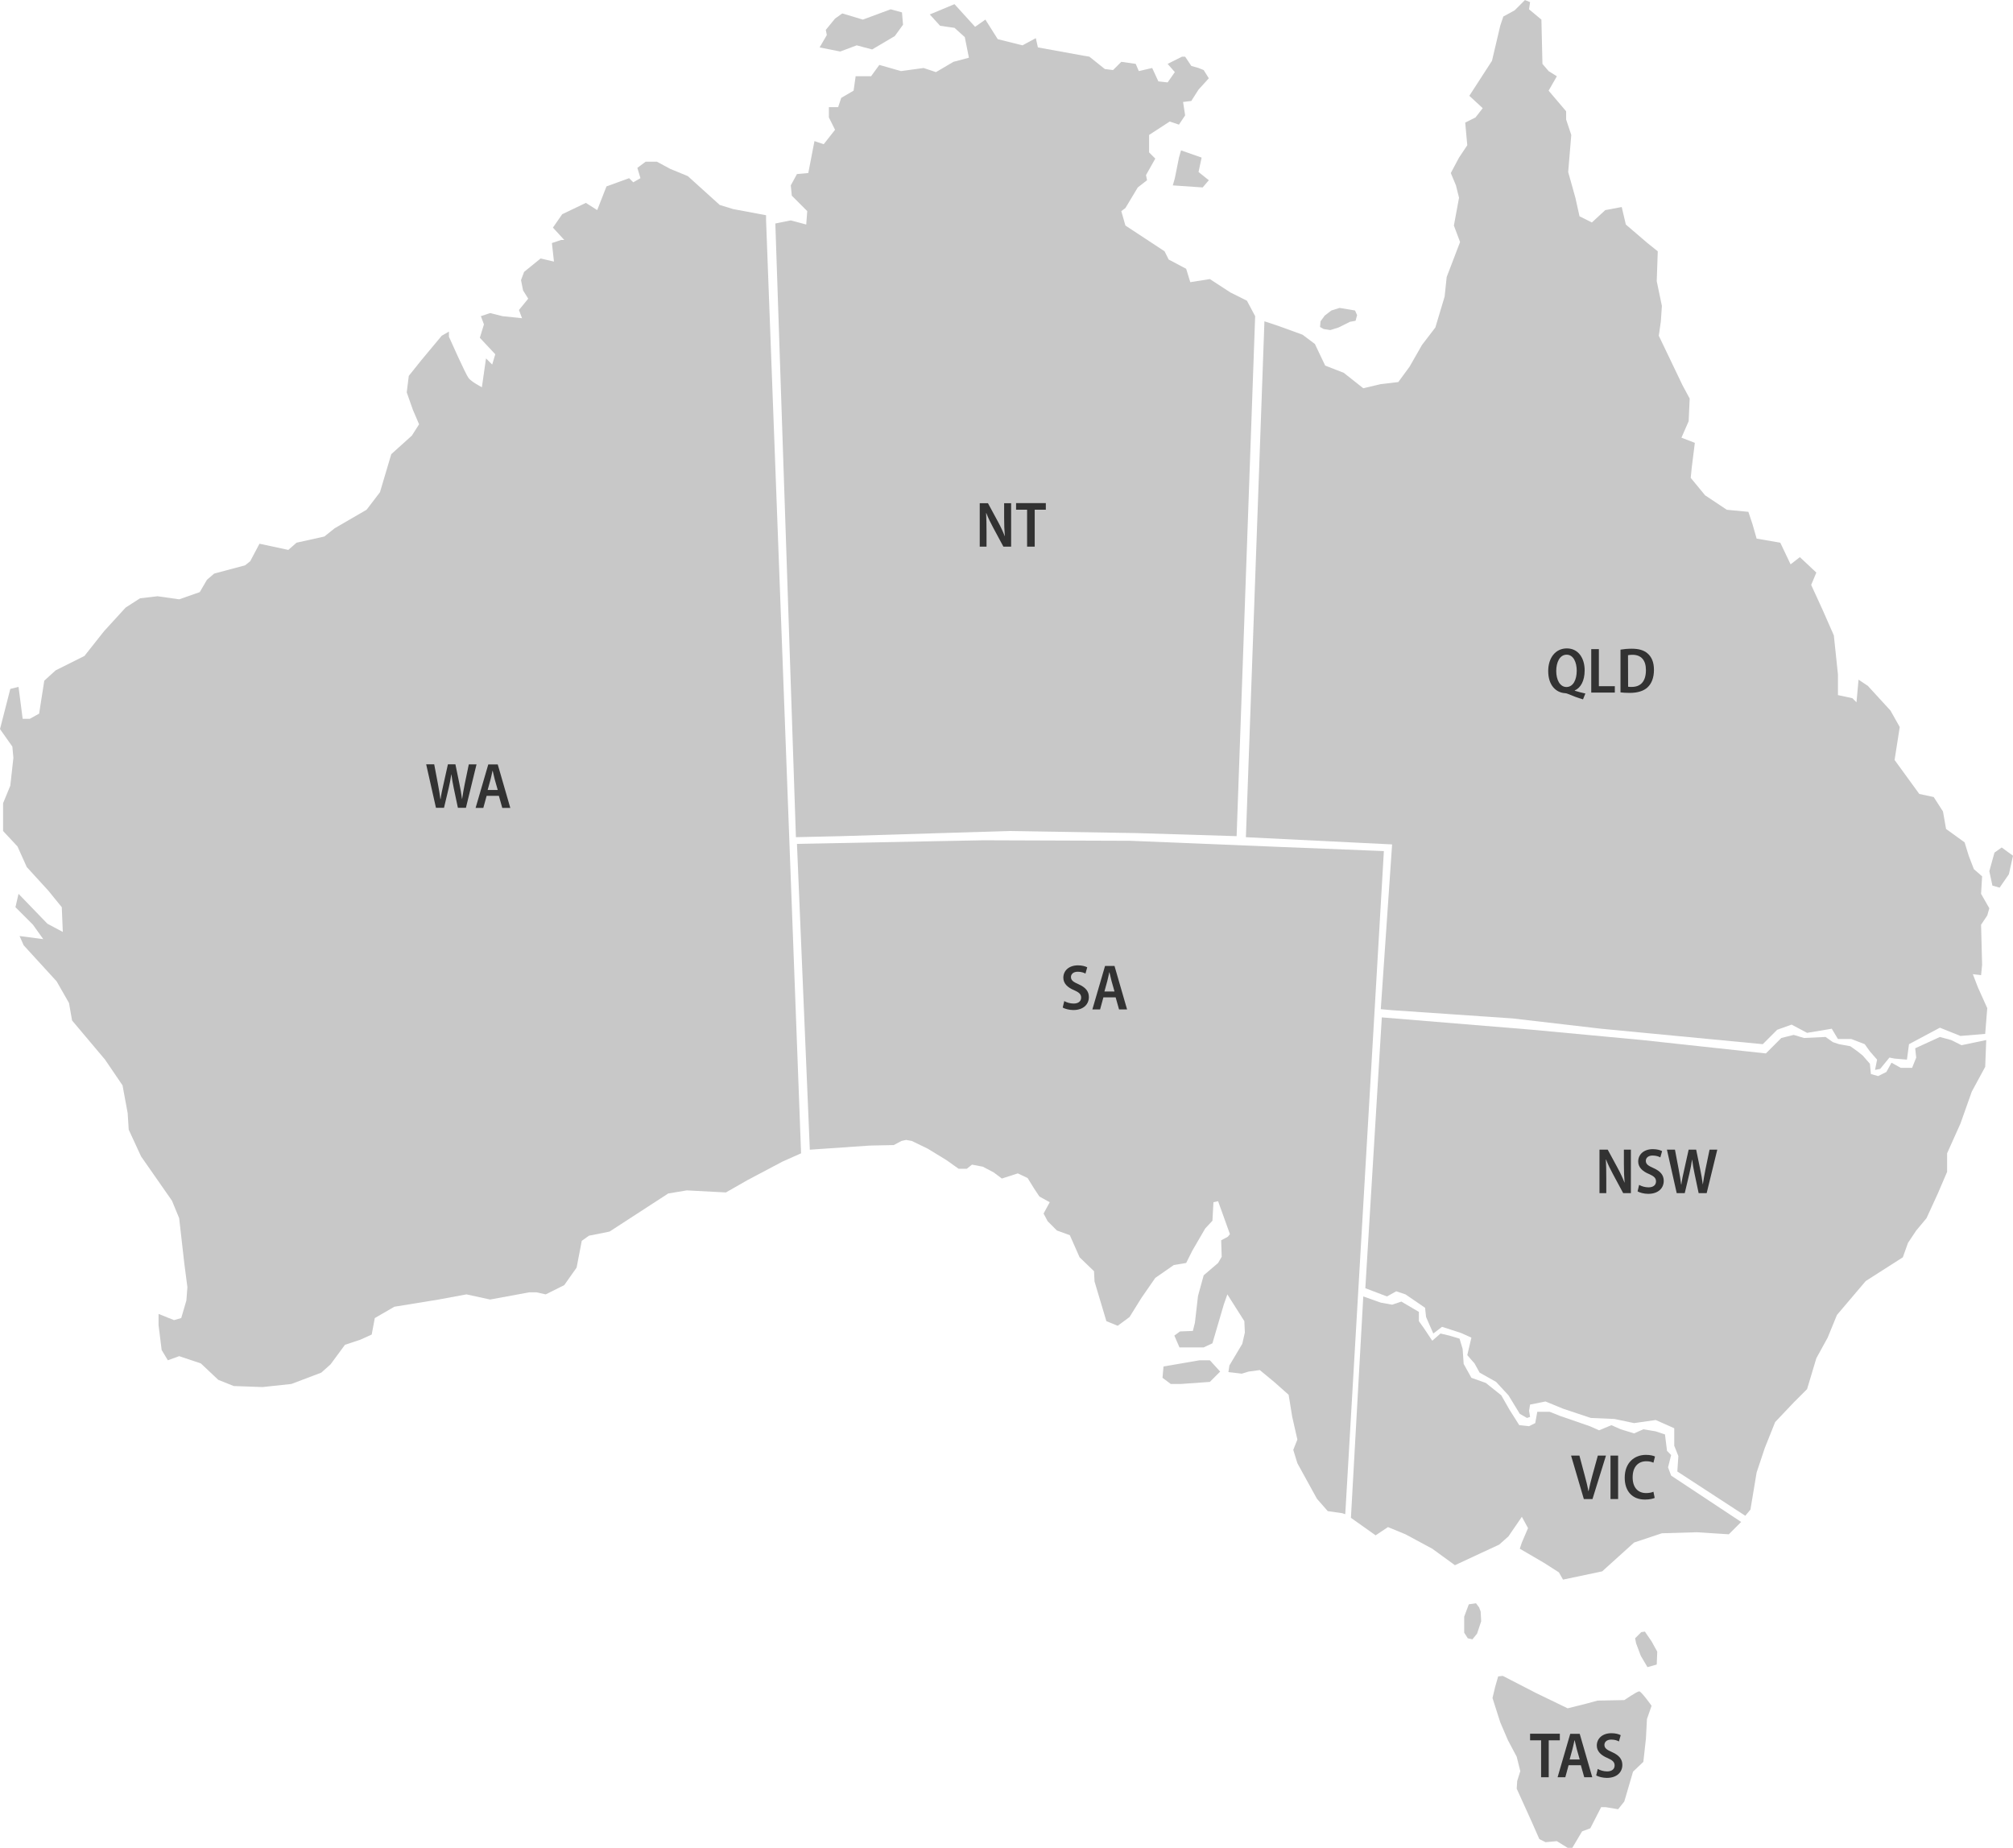<?xml version="1.0" encoding="UTF-8"?> <!-- Generator: Adobe Illustrator 25.4.1, SVG Export Plug-In . SVG Version: 6.00 Build 0) --> <svg xmlns:cc="http://creativecommons.org/ns#" xmlns:dc="http://purl.org/dc/elements/1.1/" xmlns:inkscape="http://www.inkscape.org/namespaces/inkscape" xmlns:rdf="http://www.w3.org/1999/02/22-rdf-syntax-ns#" xmlns:sodipodi="http://sodipodi.sourceforge.net/DTD/sodipodi-0.dtd" xmlns:svg="http://www.w3.org/2000/svg" xmlns="http://www.w3.org/2000/svg" xmlns:xlink="http://www.w3.org/1999/xlink" version="1.1" id="svg2" x="0px" y="0px" viewBox="0 0 1955 1794.5" style="enable-background:new 0 0 1955 1794.5;" xml:space="preserve"> <style type="text/css"> .st0{fill:#C8C8C8;} .st1{fill:#323232;} </style> <g id="layer1" transform="translate(603,162.638)" inkscape:groupmode="layer" inkscape:label="Layer 1"> <g id="path3031"> <path inkscape:connector-curvature="0" class="st0" d="M141,46.4l-32-6l-13-4l-31-28l-17-7l-13-7H24l-8,6l3,10l-7,4l-4-4l-22,8 l-9,23l-11-7l-23,11l-9,13l11,12h-3l-9,3l2,18l-13-3l-16,13l-3,8l2,10l5,8l-9,11l3,8l-19-2l-12-3l-9,3l3,8l-4,13l15,16l-3,10l-6-6 l-4,28c0,0-10-5-13-9s-19-40-19-40v-5l-7,4l-20,24l-12,15l-2,16l6,17l6,14l-7,11l-20,18l-11,37l-13,17l-31,18l-10,8l-27,6l-8,7 l-28-6l-9,17l-5,4l-30,8l-7,6l-7,12l-20,7l-21-3l-17,2l-14,9l-21,23l-19,24l-28,14l-11,10l-5,32l-9,5h-7l-4-31l-8,2l-10,39l12,17 l1,11l-3,27l-7,17v27l14,15l9,20l21,23l13,16l1,24l-15-8l-28-29l-3,13l17,17l10,14l-23-3l4,9l32,35l12,21l3,17l32,38l17,25l5,27 l1,16l12,26l30,43l7,17l5,44l3,23l-1,13l-5,17l-7,2l-15-6v11l3,24l6,10l11-4l21,7l17,16l15,6l28,1l28-3l29-11l9-8l14-19l15-5l11-5 l3-16l19-11l43-7l27-5l23,5l38-7h7l9,2l18-9l12-17l5-26l7-5l20-4l57-37l18-3l38,2l21-12l34-18l18-8l-34-906V46.4z"></path> </g> <g id="g3843"> <g id="path3033"> <path inkscape:connector-curvature="0" class="st0" d="M150,54.4l15-3l15,4l1-13l-15-15l-1-10l6-11l11-1l6-31l9,3l11-14l-6-12 v-10h9l3-9l12-7l2-14h15l8-11l21,6l22-3l12,4l17-10l15-4l-4-20l-10-9l-14-2l-10-11l24-10l20,22l10-7l12,19l24,6l13-7l2,9l44,8 l6,1l15,12l8,1l8-8l14,2l3,7l13-3l6,13l9,1l7-10l-7-8l14-7h3l6,9l7,2l5,2l5,8l-10,11l-7,11l-8,1l2,13l-6,9l-9-3l-20,13v17l6,6 l-9,16l1,5l-9,7l-12,20l-4,3l4,14l38,25l4,8l17,9l4,13l19-3l20,13l16,8l8,15l-18,505l-98-3l-123-2l-163,5l-44,1L150,54.4z"></path> </g> <g id="path3035"> <path inkscape:connector-curvature="0" class="st0" d="M193-116.6l20,4l16-6l15,4l22-13l8-11l-1-12l-11-3l-27,10l-20-6l-7,5 l-9,11l1,5L193-116.6z"></path> </g> <g id="path3037"> <path inkscape:connector-curvature="0" class="st0" d="M536,17.4l29,2l6-7l-10-8l3-14l-20-7l-2,7l-4,20L536,17.4z"></path> </g> </g> <g id="path3041"> <path inkscape:connector-curvature="0" sodipodi:nodetypes="cccccccccccccccccccccccccccccccccccccccccccccccccccccccccccccccccccccccccccccc" class="st0" d=" M739,825.4l146,12l107,10l120,13l15-15l12-3l10,3l21-1l7,5l6,2l11,2l7,5l5,4l7,8l1,10l7,2l8-4l5-9l9,5h11l4-10l-1-9l24-11l11,3 l10,5l24-5l-1,26l-13,24l-11,31l-13,29v18l-9,21l-11,24l-10,12l-8,12l-5,14l-36,23l-28,33l-9,22l-11,20l-9,30l-13,13l-18,19 l-10,25l-8,24l-6,36l-5,6l-66-43l1-15l-4-10v-17l-18-8l-21,3l-19-4l-23-1l-27-9l-17-7l-15,3l-1,6l1,6l-3,1l-7-4l-11-18l-12-13 l-16-9l-5-9l-7-8l4-17l-10-4.5l-18.5-6l-8.5,6.5l-7-16l-1-9l-19-13l-9-3l-9,5l-21-8L739,825.4z"></path> </g> <g id="path3043"> <path inkscape:connector-curvature="0" class="st0" d="M1057,1200.4l9-14h12l4,11l-9,11l-5,20l-9-10l-3-10L1057,1200.4z"></path> </g> <g id="path3813"> <path inkscape:connector-curvature="0" sodipodi:nodetypes="ccccccccccccccccccccccccccccccccccccccccccccccccccccccccc" class="st0" d=" M721,1096.4l-12,215l24,17l12-8l17,7l26,14l22,16l43-20l9-8l13-19l6,11l-6,14l-2,6l24,14l14,9l4,7l38-8l31-28l27-9l34-1l31,2 l12-12l-68-45l-3-8l3-12l-4-4l-2-16l-9-3l-12-2l-9,4l-13-4l-9-4l-12,5l-9-4l-29-10l-10-4h-12l-2,11l-6,3l-9.5-1l-9.5-15l-8-14 l-15-12l-14-5l-7.5-13.5l-1-14.5l-3-10l-10-3l-8.5-2l-8,7l-8-12l-5-7v-9l-17-10l-9,3l-11-2L721,1096.4z"></path> </g> <g id="g3834"> <g id="path3817"> <path inkscape:connector-curvature="0" class="st0" d="M924,1631.9l9.5-16l8-3l10.5-20.5h4.5l12,2l6-7.5l8.5-29l10-9.5l2.5-22.5 l1-19l4.5-13c0,0-10-14-12-14s-14.5,8.5-14.5,8.5l-26,0.5l-11,3l-18,4.5l-31-15l-32-16.5l-4.5,0.5l-3,10.5l-2.5,10.5l7.5,23.5 l7.5,17.5l8.5,16l3.5,14l-3,9.5l-0.5,7.5l14.5,32l7.5,17l6,3l11-1l10.5,6.5H924z"></path> </g> <g id="path3819"> <path inkscape:connector-curvature="0" class="st0" d="M985,1428.4l6-6l3.5-0.5l6.5,9.5l5.5,10l-0.5,12.5l-9,2.5l-6.5-11l-4.5-12 L985,1428.4z"></path> </g> <g id="path3821"> <path inkscape:connector-curvature="0" class="st0" d="M823.5,1395.4l-4.5,12v15.5l3.5,5.5l4.5,1l4.5-5.5l4-12l-0.5-9.5l-1.5-4 l-3-4L823.5,1395.4z"></path> </g> </g> <g id="g3829"> <g id="path3039"> <path inkscape:connector-curvature="0" sodipodi:nodetypes="cccccccccccccccccccccccccccccccccccccccccccccccccccccccccccccccccccccccccccccccccccccccccccccccccccccccccccccccccccccccccccc" class="st0" d=" M625,149.4l15,5l22,8l12,9l10,21l18,7l19,15l17-4l17-2l11-15l12-21l13-17l9-30l2-19l13-34l-6-16l5-27l-3-12l-5-12l8-15l8-12 l-2-22l10-5l7-9l-13-12l22-34l8-34l3-9l11-6l10-10l5,2l-1,7l12,10l1,43l6,7l8,5l-8,14l17,20v8l5,15l-3,36l7,25l4,18l12,6l13-12 l16-3l4,17l21,18l10,8l-1,29l5,24l-1,15l-2,14l23,48l7,13l-1,22l-7,16l13,5l-3,24l-1,10l14,17l21,14l21,2l4,12l4,14l23,4l10,21 l9-7l16,15l-5,12l11,24l11,25l4,38v20l14,3l4,4l2-22l9,6l22,24l9,16l-5,32l24,33l14,3l9,14l3,17l18,13l4,13l5,13l8,7l-1,17l8,14 l-2,7l-6,9l1,39l-1,10l-8-1l5,13l9,20l-2,25l-24,2l-20-8l-30,16l-2,15l-12-1l-5-1l-9,11l-5,1l2-10l-7-8l-5-7l-13-5h-13l-6-10 l-24,4l-15-8l-14,5l-14,14l-157-15l-86-10l-117-8l-11-1l11-160l-142-7L625,149.4z"></path> </g> <g id="path3823"> <path inkscape:connector-curvature="0" class="st0" d="M682.5,156.9l6.5,1l8-2.5l11-5.5l5.5-1l1.5-5.5l-2-4.5l-15-2.5l-8,2.5 l-6.5,5l-4,5.5l-0.5,5.5L682.5,156.9z"></path> </g> <g id="path3825"> <path inkscape:connector-curvature="0" class="st0" d="M1329,683.4l3,14l7,2l9-13l4-18l-11-8l-7,5L1329,683.4z"></path> </g> </g> <g id="g3839"> <g id="path3815"> <path inkscape:connector-curvature="0" class="st0" d="M700.5,1306.9l-14-2l-10.5-12l-19-34.5l-4-13l4-10l-5-22l-3.5-21.5 l-13.5-12l-14.5-12l-11,1.5l-6.5,2l-13-1.5l1-6.5l12.5-21l2.5-11l-0.5-11l-16.5-26l-3.5,10l-11,37.5l-8.5,4h-23.5l-5-11.5l5.5-4 l12.5-0.5l2-8l3-26l5.5-20l14-12l3.5-6l-0.5-16l6.5-3.5l2-2.5l-11.5-32l-4.5,1l-1,18l-7,7.5l-12.5,21.5l-6,12l-12,2l-18,12.5 l-13.5,19.5l-11.5,18.5l-11.5,8.5l-11-4.5l-11.5-38.5l-0.5-10l-14-13.5l-9.5-21.5l-12.5-4.5l-9-9l-4-7.5l6-11l-10-5.5l-5-7.5 l-6.5-10.5l-9.5-4.5l-15.5,5l-8-6l-10.5-5.5l-10.5-2l-5,4h-8l-12-8.5l-18-11l-15.5-7.5l-5.5-1l-4.5,1l-7.5,4l-23.5,0.5l-58,4 l-12.5-297l181-3.5l142.5,0.5l146.5,6l100,4l-37.5,644L700.5,1306.9z"></path> </g> <g id="path3827"> <path inkscape:connector-curvature="0" class="st0" d="M527,1164.4l-1,11l8,6h10l28-2l10-10l-10-11h-10L527,1164.4z"></path> </g> </g> </g> <g> <path class="st1" d="M423.4,784.5l-9.5-42.2h7.8l3.6,19c1,5.1,1.8,10.3,2.4,14.8h0.2c0.6-4.7,1.7-9.6,2.9-14.9l4.2-18.9h7.3l3.9,19 c1,4.9,1.9,9.7,2.5,14.6h0.1c0.7-5,1.6-9.7,2.6-14.8l3.9-18.8h7.5l-10.3,42.2h-7.8l-4-19c-1-4.6-1.7-8.9-2.3-13.5h-0.1 c-0.7,4.7-1.5,8.9-2.6,13.6l-4.5,18.9L423.4,784.5L423.4,784.5z"></path> <path class="st1" d="M472.6,772.9l-3.2,11.7h-7.5l12.3-42.2h9.2l12.2,42.2h-7.8l-3.3-11.7H472.6z M483.4,767.2l-2.9-10.2 c-0.7-2.7-1.4-5.8-2-8.4h-0.2c-0.6,2.6-1.2,5.9-1.9,8.4l-2.8,10.2H483.4z"></path> </g> <g> <path class="st1" d="M1033.6,972.2c2.2,1.3,5.7,2.4,9.1,2.4c4.7,0,7.3-2.3,7.3-5.8c0-3.3-2.1-5.1-6.9-7.2 c-6.3-2.6-10.4-6.5-10.4-12.1c0-6.8,5.4-12,14.2-12c4,0,7.1,0.9,9,1.9l-1.7,6.1c-1.4-0.8-4-1.8-7.5-1.8c-4.6,0-6.6,2.6-6.6,5.1 c0,3.2,2.2,4.8,7.5,7.1c6.7,3,9.9,6.8,9.9,12.4c0,7-5.2,12.6-15.1,12.6c-4.1,0-8.3-1.2-10.3-2.4L1033.6,972.2z"></path> <path class="st1" d="M1071.6,968.6l-3.2,11.7h-7.5l12.3-42.2h9.2l12.2,42.2h-7.8l-3.3-11.7H1071.6z M1082.4,962.9l-2.9-10.2 c-0.7-2.7-1.4-5.8-2-8.4h-0.2c-0.6,2.6-1.2,5.9-1.9,8.4l-2.8,10.2H1082.4z"></path> </g> <g> <path class="st1" d="M1537.4,679.2c-5.1-1.5-10.1-3.4-14.6-5.3c-0.9-0.4-1.7-0.6-2.5-0.7c-9.1-0.4-16.7-7.6-16.7-21.5 c0-12.9,7.1-22,18.1-22c11.2,0,17.3,9.5,17.3,21.3c0,10.4-4,17.1-9.6,19.5v0.3c3.4,1.1,7.1,2,10.3,2.7L1537.4,679.2z M1531.3,651.3 c0-8-3.2-15.5-9.8-15.5c-6.7,0-10.1,7.4-10.1,15.8c0,8.5,3.5,15.6,10,15.6C1527.9,667.1,1531.3,660.1,1531.3,651.3z"></path> <path class="st1" d="M1545.4,630.4h7.4v36h15.5v6.2h-22.9V630.4z"></path> <path class="st1" d="M1573.8,630.9c3-0.5,6.8-0.9,10.9-0.9c7,0,11.8,1.5,15.3,4.5c3.9,3.3,6.3,8.4,6.3,16c0,8-2.5,13.6-6.3,17.1 s-9.7,5.3-17.1,5.3c-3.8,0-6.9-0.2-9.1-0.5L1573.8,630.9L1573.8,630.9z M1581.2,666.9c0.9,0.2,2.3,0.2,3.5,0.2 c8.4,0,13.8-5,13.8-16.4c0-9.4-4.5-14.8-13.1-14.8c-1.9,0-3.3,0.2-4.3,0.4L1581.2,666.9L1581.2,666.9z"></path> </g> <g> <path class="st1" d="M951.5,530.9v-42.2h8l9.8,18.1c2.4,4.4,4.8,9.5,6.5,13.9h0.1c-0.5-5.6-0.7-11.3-0.7-18.1v-13.9h6.8v42.2h-7.5 l-9.9-18.4c-2.4-4.4-4.9-9.5-6.7-14.2h-0.2c0.3,5.3,0.4,11,0.4,18.5v14.1L951.5,530.9L951.5,530.9z"></path> <path class="st1" d="M997.5,495h-10.7v-6.4h28.9v6.4h-10.8v35.9h-7.4V495z"></path> </g> <g> <path class="st1" d="M1553.4,1158.7v-42.2h8l9.8,18.1c2.4,4.4,4.8,9.5,6.5,13.9h0.1c-0.5-5.6-0.7-11.3-0.7-18.1v-13.9h6.8v42.2 h-7.5l-9.9-18.4c-2.4-4.4-4.9-9.5-6.7-14.2h-0.2c0.3,5.3,0.4,11,0.4,18.5v14.1H1553.4z"></path> <path class="st1" d="M1591.9,1150.7c2.2,1.3,5.7,2.4,9.1,2.4c4.7,0,7.3-2.3,7.3-5.8c0-3.3-2.1-5.1-6.9-7.2 c-6.3-2.6-10.4-6.5-10.4-12.1c0-6.8,5.4-12,14.2-12c4,0,7.1,0.9,9,1.9l-1.7,6.1c-1.4-0.8-4-1.8-7.5-1.8c-4.6,0-6.6,2.6-6.6,5.1 c0,3.2,2.2,4.8,7.5,7.1c6.7,3,9.9,6.8,9.9,12.4c0,7-5.2,12.6-15.1,12.6c-4.1,0-8.3-1.2-10.3-2.4L1591.9,1150.7z"></path> <path class="st1" d="M1628.4,1158.7l-9.5-42.2h7.8l3.6,19c1,5.1,1.8,10.3,2.4,14.8h0.2c0.6-4.7,1.7-9.6,2.9-14.9l4.2-18.9h7.3 l3.9,19c1,4.9,1.9,9.7,2.5,14.6h0.1c0.7-5,1.6-9.7,2.6-14.8l3.9-18.8h7.5l-10.3,42.2h-7.8l-4-19c-1-4.6-1.7-8.9-2.3-13.5h-0.1 c-0.7,4.7-1.5,8.9-2.6,13.6l-4.5,18.9L1628.4,1158.7L1628.4,1158.7z"></path> </g> <g> <path class="st1" d="M1538.2,1455.8l-12.4-42.2h8.1l5.1,19.1c1.4,5.1,2.7,10.3,3.6,15.4h0.2c1-5,2.3-10.3,3.7-15.3l5.3-19.2h7.9 l-13.1,42.2H1538.2z"></path> <path class="st1" d="M1571.5,1413.6v42.2h-7.4v-42.2H1571.5z"></path> <path class="st1" d="M1607,1454.7c-1.6,0.8-5.1,1.6-9.5,1.6c-12.3,0-19.6-8.2-19.6-21.2c0-14.6,9.4-22.2,20.6-22.2 c4.4,0,7.5,0.9,8.8,1.6l-1.5,6c-1.7-0.8-4-1.4-7-1.4c-7.4,0-13.2,5-13.2,15.6c0,9.9,5.1,15.3,13.1,15.3c2.7,0,5.4-0.5,7.1-1.3 L1607,1454.7z"></path> </g> <g> <path class="st1" d="M1496.7,1690.1H1486v-6.4h28.9v6.4h-10.8v35.9h-7.4V1690.1z"></path> <path class="st1" d="M1523.4,1714.3l-3.2,11.7h-7.5l12.3-42.2h9.2l12.2,42.2h-7.8l-3.3-11.7H1523.4z M1534.2,1708.7l-2.9-10.2 c-0.7-2.7-1.4-5.8-2-8.4h-0.2c-0.6,2.6-1.2,5.9-1.9,8.4l-2.8,10.2H1534.2z"></path> <path class="st1" d="M1551.7,1717.9c2.2,1.3,5.7,2.4,9.1,2.4c4.7,0,7.3-2.3,7.3-5.8c0-3.3-2.1-5.1-6.9-7.2 c-6.3-2.6-10.4-6.5-10.4-12.1c0-6.8,5.4-12,14.2-12c4,0,7.1,0.9,9,1.9l-1.7,6.1c-1.4-0.8-4-1.8-7.5-1.8c-4.6,0-6.6,2.6-6.6,5.1 c0,3.2,2.2,4.8,7.5,7.1c6.7,3,9.9,6.8,9.9,12.4c0,7-5.2,12.6-15.1,12.6c-4.1,0-8.3-1.2-10.3-2.4L1551.7,1717.9z"></path> </g> </svg> 